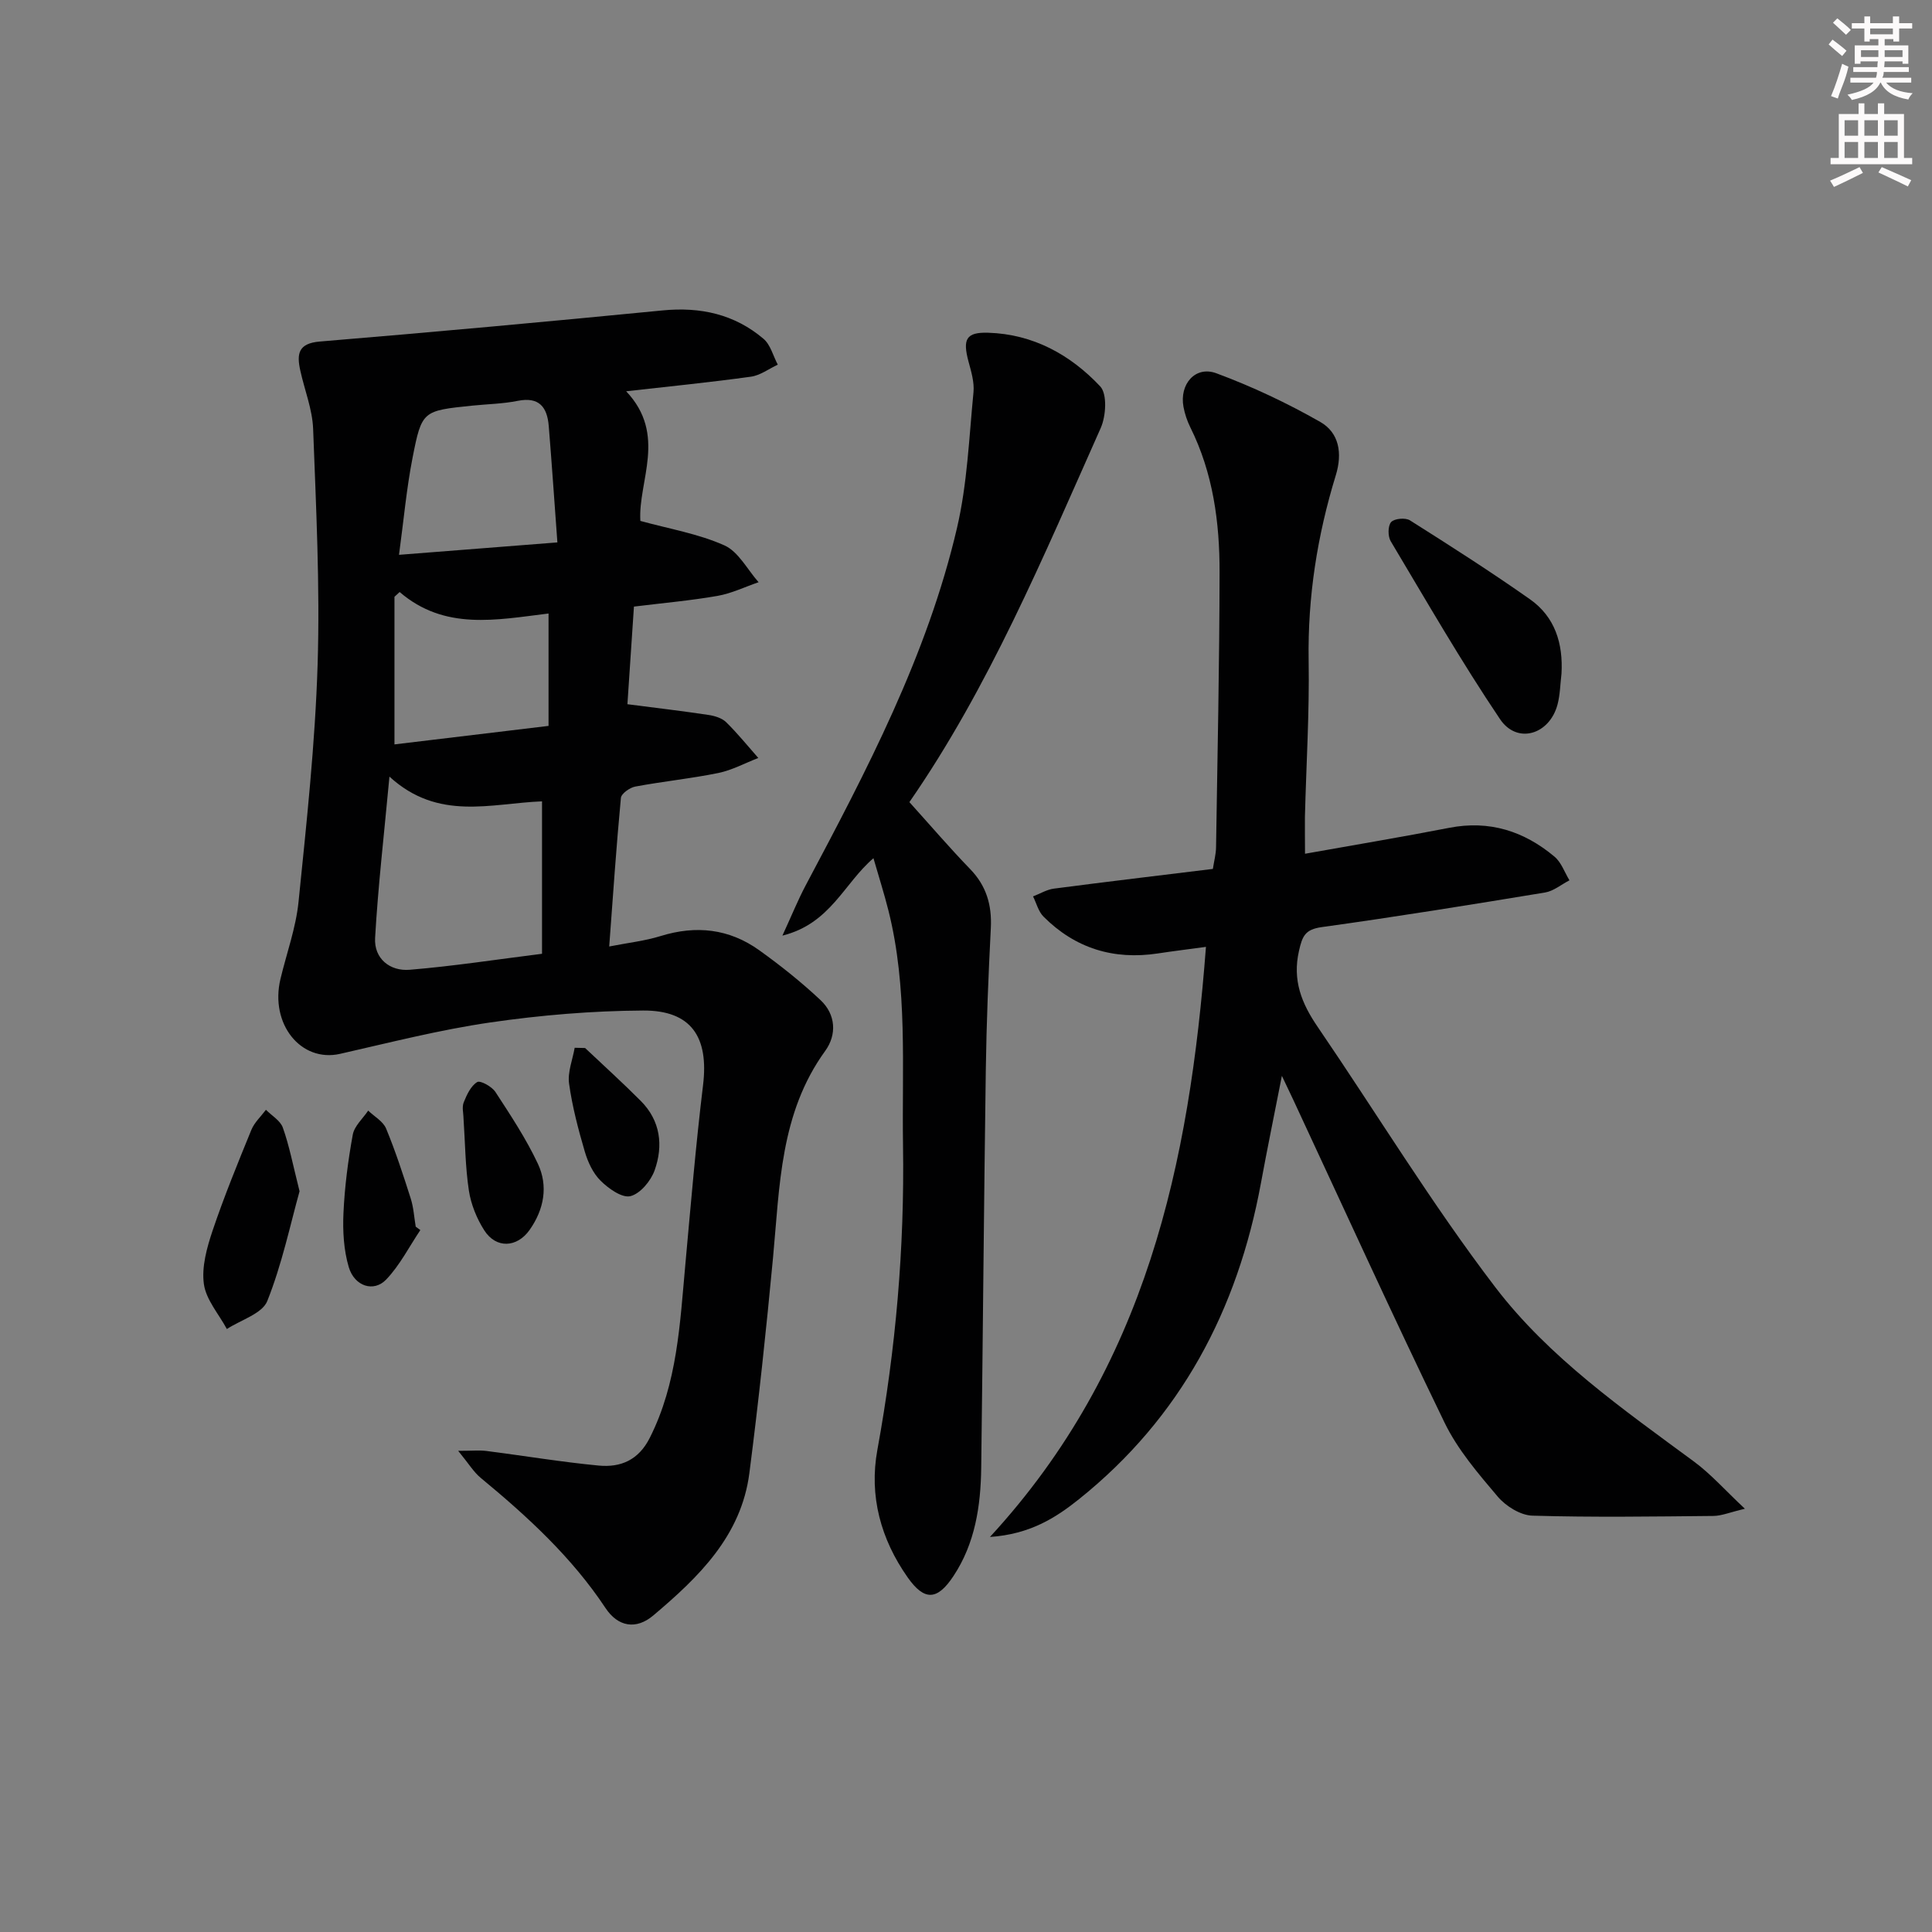 <svg enable-background="new 0 0 400 400" viewBox="0 0 400 400" xmlns="http://www.w3.org/2000/svg"><rect x="0" y="0" width="400" height="400" fill="#808080" stroke="none"/><g fill="#010102"><path d="m129.64 81.01c8.54 9.02 2.43 18.62 2.94 26.84 5.96 1.64 11.99 2.65 17.39 5.06 2.92 1.3 4.76 5.01 7.09 7.63-2.83.97-5.59 2.32-8.49 2.83-5.54.97-11.16 1.46-17.32 2.22-.46 6.95-.93 13.95-1.35 20.21 6.13.79 11.47 1.42 16.78 2.22 1.28.19 2.77.64 3.65 1.49 2.37 2.32 4.47 4.93 6.67 7.42-2.75 1.06-5.42 2.52-8.27 3.11-5.69 1.16-11.49 1.74-17.2 2.81-1.14.21-2.9 1.46-2.98 2.36-.95 10.05-1.63 20.13-2.42 30.75 3.92-.77 7.38-1.15 10.64-2.16 7.34-2.28 14.2-1.52 20.41 2.93 4.43 3.17 8.72 6.6 12.69 10.32 3.19 2.98 3.41 7.18.98 10.53-9.37 12.92-9.41 28.01-10.81 42.88s-2.98 29.72-4.89 44.53c-1.68 13.02-10.51 21.55-19.9 29.48-3.52 2.97-7.28 2.39-9.89-1.55-7-10.55-16.16-18.95-25.82-26.93-1.46-1.2-2.48-2.93-4.68-5.61 2.9 0 4.42-.16 5.89.03 7.74.99 15.44 2.28 23.2 3.02 4.53.43 8.25-1.11 10.58-5.74 5.72-11.33 6.24-23.63 7.36-35.86 1.13-12.4 2.17-24.81 3.67-37.17 1.21-9.95-2.44-15.5-12.41-15.44-10.57.06-21.2.95-31.66 2.47s-20.76 4.16-31.09 6.5c-8.1 1.83-14.57-6.19-12.33-15.52 1.27-5.32 3.2-10.58 3.74-15.97 1.66-16.35 3.44-32.74 3.95-49.15.5-16.23-.32-32.51-.93-48.75-.15-4.06-1.78-8.06-2.66-12.1-.74-3.36-.49-5.62 4.05-5.99 23.67-1.96 47.31-4.13 70.95-6.44 7.85-.77 14.91.78 20.91 5.88 1.45 1.23 1.99 3.54 2.95 5.35-1.85.86-3.64 2.23-5.57 2.49-8.34 1.16-16.71 1.99-25.82 3.02zm-49.01 79.78c-1.12 12.07-2.36 22.72-2.97 33.4-.24 4.28 3.07 6.93 7.16 6.59 9.01-.74 17.97-2.13 27.4-3.31 0-10.87 0-21.06 0-31.56-10.58.41-21.47 4.15-31.59-5.12zm34.77-48.49c-.65-8.9-1.17-16.52-1.79-24.12-.32-3.86-1.96-6.08-6.41-5.19-3.08.62-6.27.67-9.4.99-10.27 1.06-10.47 1.03-12.38 10.77-1.26 6.42-1.84 12.98-2.81 20.12 11.42-.89 21.73-1.7 32.79-2.57zm-32.66 10.27c-.36.33-.72.66-1.07.99v30.56c10.69-1.28 21.16-2.54 31.9-3.83 0-8.21 0-15.6 0-23.27-10.83 1.32-21.5 3.57-30.83-4.45z"/><path d="m270.19 176.76c10.37-1.85 20.14-3.48 29.86-5.37 8.32-1.62 15.49.69 21.79 5.97 1.41 1.18 2.09 3.24 3.1 4.9-1.68.86-3.27 2.22-5.04 2.52-15.4 2.54-30.81 5.03-46.26 7.17-3.44.48-4.01 1.87-4.7 4.92-1.39 6.1.55 10.88 3.86 15.72 12.27 17.98 23.61 36.66 36.79 53.92 11.14 14.58 26.39 25.22 41.14 36.1 3.51 2.59 6.46 5.95 10.53 9.76-3.12.74-4.81 1.47-6.51 1.49-12.49.12-25 .31-37.48-.06-2.47-.07-5.5-1.96-7.18-3.94-4.06-4.79-8.29-9.72-11-15.3-10.74-22.13-20.93-44.53-31.32-66.83-.56-1.19-1.13-2.38-2.37-4.99-1.62 8.27-3.05 15.2-4.33 22.17-4.83 26.29-16.62 48.62-37.69 65.49-4.79 3.83-10.13 7.25-18.42 7.81 32.4-35.16 41.3-77.37 44.72-122.17-3.51.48-6.74.87-9.96 1.36-9.17 1.39-17.12-1.06-23.67-7.62-1.06-1.06-1.46-2.77-2.17-4.19 1.44-.55 2.84-1.42 4.32-1.61 10.86-1.42 21.74-2.71 32.91-4.08.25-1.62.64-3.04.66-4.47.3-18.97.7-37.95.73-56.92.02-10.35-1.34-20.55-6.05-30.02-.66-1.33-1.15-2.79-1.42-4.24-.88-4.71 2.45-8.58 6.8-6.97 7.41 2.75 14.65 6.16 21.52 10.08 3.88 2.22 4.63 6.44 3.21 11.05-3.83 12.46-5.83 25.17-5.62 38.3.18 10.8-.5 21.61-.77 32.42-.03 2.29.02 4.58.02 7.63z"/><path d="m188.28 166.07c4.51 5 8.4 9.55 12.55 13.83 3.39 3.49 4.55 7.47 4.31 12.24-.5 9.78-.9 19.57-1.04 29.36-.39 27.46-.6 54.92-.95 82.39-.1 7.9-1.26 15.63-5.73 22.39-3.35 5.08-6.02 5.24-9.5.3-5.56-7.9-8.02-16.86-6.27-26.4 3.81-20.85 5.64-41.82 5.31-63.01-.25-16.27 1.01-32.63-3.02-48.66-.88-3.5-1.98-6.94-3.1-10.83-6.13 5.24-8.88 13.54-18.85 16.03 1.97-4.29 3.23-7.4 4.79-10.35 12.63-23.78 25.19-47.63 31.36-74.07 2.13-9.13 2.49-18.69 3.41-28.08.2-2.07-.47-4.28-1.03-6.35-1.25-4.65-.49-6.11 4.07-5.97 9.31.28 17.04 4.56 23.2 11.11 1.48 1.58 1.2 6.15.1 8.62-11.9 26.72-23.2 53.77-39.61 77.45z"/><path d="m323.29 139.48c-.26 2.13-.28 4.33-.82 6.38-1.66 6.25-8.36 8.29-11.9 3.04-8.05-11.95-15.25-24.47-22.64-36.85-.61-1.02-.6-3.19.09-3.96.67-.74 2.96-.95 3.89-.36 8.38 5.29 16.74 10.63 24.85 16.34 5.18 3.64 6.89 9.15 6.53 15.41z"/><path d="m62.02 246.64c-1.9 6.79-3.61 15.02-6.68 22.72-1.05 2.63-5.48 3.91-8.37 5.8-1.67-3.1-4.31-6.06-4.76-9.32-.49-3.54.62-7.52 1.8-11.04 2.38-7.06 5.21-13.97 8.03-20.87.63-1.54 1.99-2.78 3.02-4.16 1.2 1.22 2.98 2.23 3.5 3.7 1.32 3.69 2.06 7.6 3.46 13.17z"/><path d="m87.03 254.67c-2.32 3.45-4.24 7.28-7.07 10.24-2.58 2.7-6.56 1.42-7.75-2.56-1.05-3.54-1.27-7.48-1.1-11.2.25-5.44.95-10.88 1.93-16.24.33-1.79 2.08-3.32 3.19-4.97 1.27 1.23 3.09 2.22 3.71 3.72 1.95 4.71 3.54 9.59 5.09 14.46.6 1.87.71 3.89 1.04 5.85.32.23.64.47.96.7z"/><path d="m95.94 231.08c0-.59-.33-1.88.08-2.88.63-1.56 1.47-3.38 2.78-4.17.64-.39 3.04.93 3.77 2.05 3.15 4.83 6.36 9.68 8.8 14.88 2.16 4.61 1.27 9.44-1.72 13.68-2.61 3.7-6.94 3.91-9.38.1-1.56-2.44-2.75-5.37-3.19-8.22-.75-4.91-.77-9.91-1.14-15.44z"/><path d="m121.14 216.98c3.86 3.65 7.8 7.21 11.54 10.97 4.07 4.09 4.68 9.24 2.85 14.36-.78 2.19-2.98 4.84-5.01 5.34-1.74.42-4.52-1.56-6.16-3.18-1.58-1.55-2.65-3.88-3.29-6.06-1.35-4.61-2.59-9.31-3.25-14.06-.33-2.38.73-4.94 1.16-7.42.73.02 1.44.03 2.16.05z"/></g><path d="m378.6 9.2.8-1c.9.7 1.9 1.4 2.9 2.3l-.9 1.1c-1.1-.9-2-1.7-2.8-2.4zm.5 10.7c.9-2.1 1.6-4.3 2.3-6.7.4.2.8.4 1.3.6-.7 3.1-1.5 4.3-2.2 6.6zm.4-15.2.9-.9c1 .8 2 1.6 2.8 2.4l-1 1c-1-.9-1.9-1.8-2.7-2.5zm12.5-1.3h1.2v1.4h2.7v1.1h-2.7v2.7h-1.2v-.5h-1.8v1.3h4.9v3.8h-1.2v-.5h-3.7c0 .4-.1.9-.1 1.2h5.1v1h-5.2c0 .5-.1.9-.3 1.2h6v1h-5.2c1.1 1.3 2.9 2 5.5 2.2-.4.4-.7.8-.9 1.3-2.9-.5-4.8-1.6-5.7-3.5h-.1c-.8 1.7-2.7 2.9-5.9 3.6-.2-.4-.6-.8-.9-1.1 2.8-.6 4.6-1.4 5.4-2.5h-4.8v-1h5.3c.1-.3.2-.7.2-1.2h-4.9v-1h5c0-.4 0-.8.1-1.2h-3.6v.5h-1.2v-3.8h4.9v-1.3h-1.8v.5h-1.1v-2.7h-2.6v-1.1h2.6v-1.4h1.2v1.4h4.7v-1.4zm-6.7 8.4h3.6c0-.4 0-.9 0-1.4h-3.6zm1.9-4.7h4.7v-1.2h-4.7zm6.7 3.3h-3.7v1.4h3.7z" fill="#fcfafa"/><path d="m384.7 21.4h1.3v2.2h2.8v-2.2h1.3v2.2h4.1v9.1h1.7v1.3h-16.9v-1.3h1.7v-9.1h4.1v-2.2zm.3 13.2.7 1.2c-1.8.9-3.8 1.9-6 2.9-.2-.4-.5-.8-.8-1.3 2.4-1 4.4-2 6.1-2.8zm-3.1-6.5h2.8v-3.2h-2.8zm0 4.6h2.8v-3.3h-2.8v3.2zm4.1-4.6h2.8v-3.2h-2.8zm0 4.6h2.8v-3.3h-2.8zm3.6 1.9c2.1.9 4.1 1.8 6.1 2.7l-.7 1.3c-2.2-1.1-4.2-2-6.1-2.9zm3.3-9.7h-2.8v3.2h2.8zm-2.8 7.8h2.8v-3.3h-2.8z" fill="#fcfafa"/></svg>